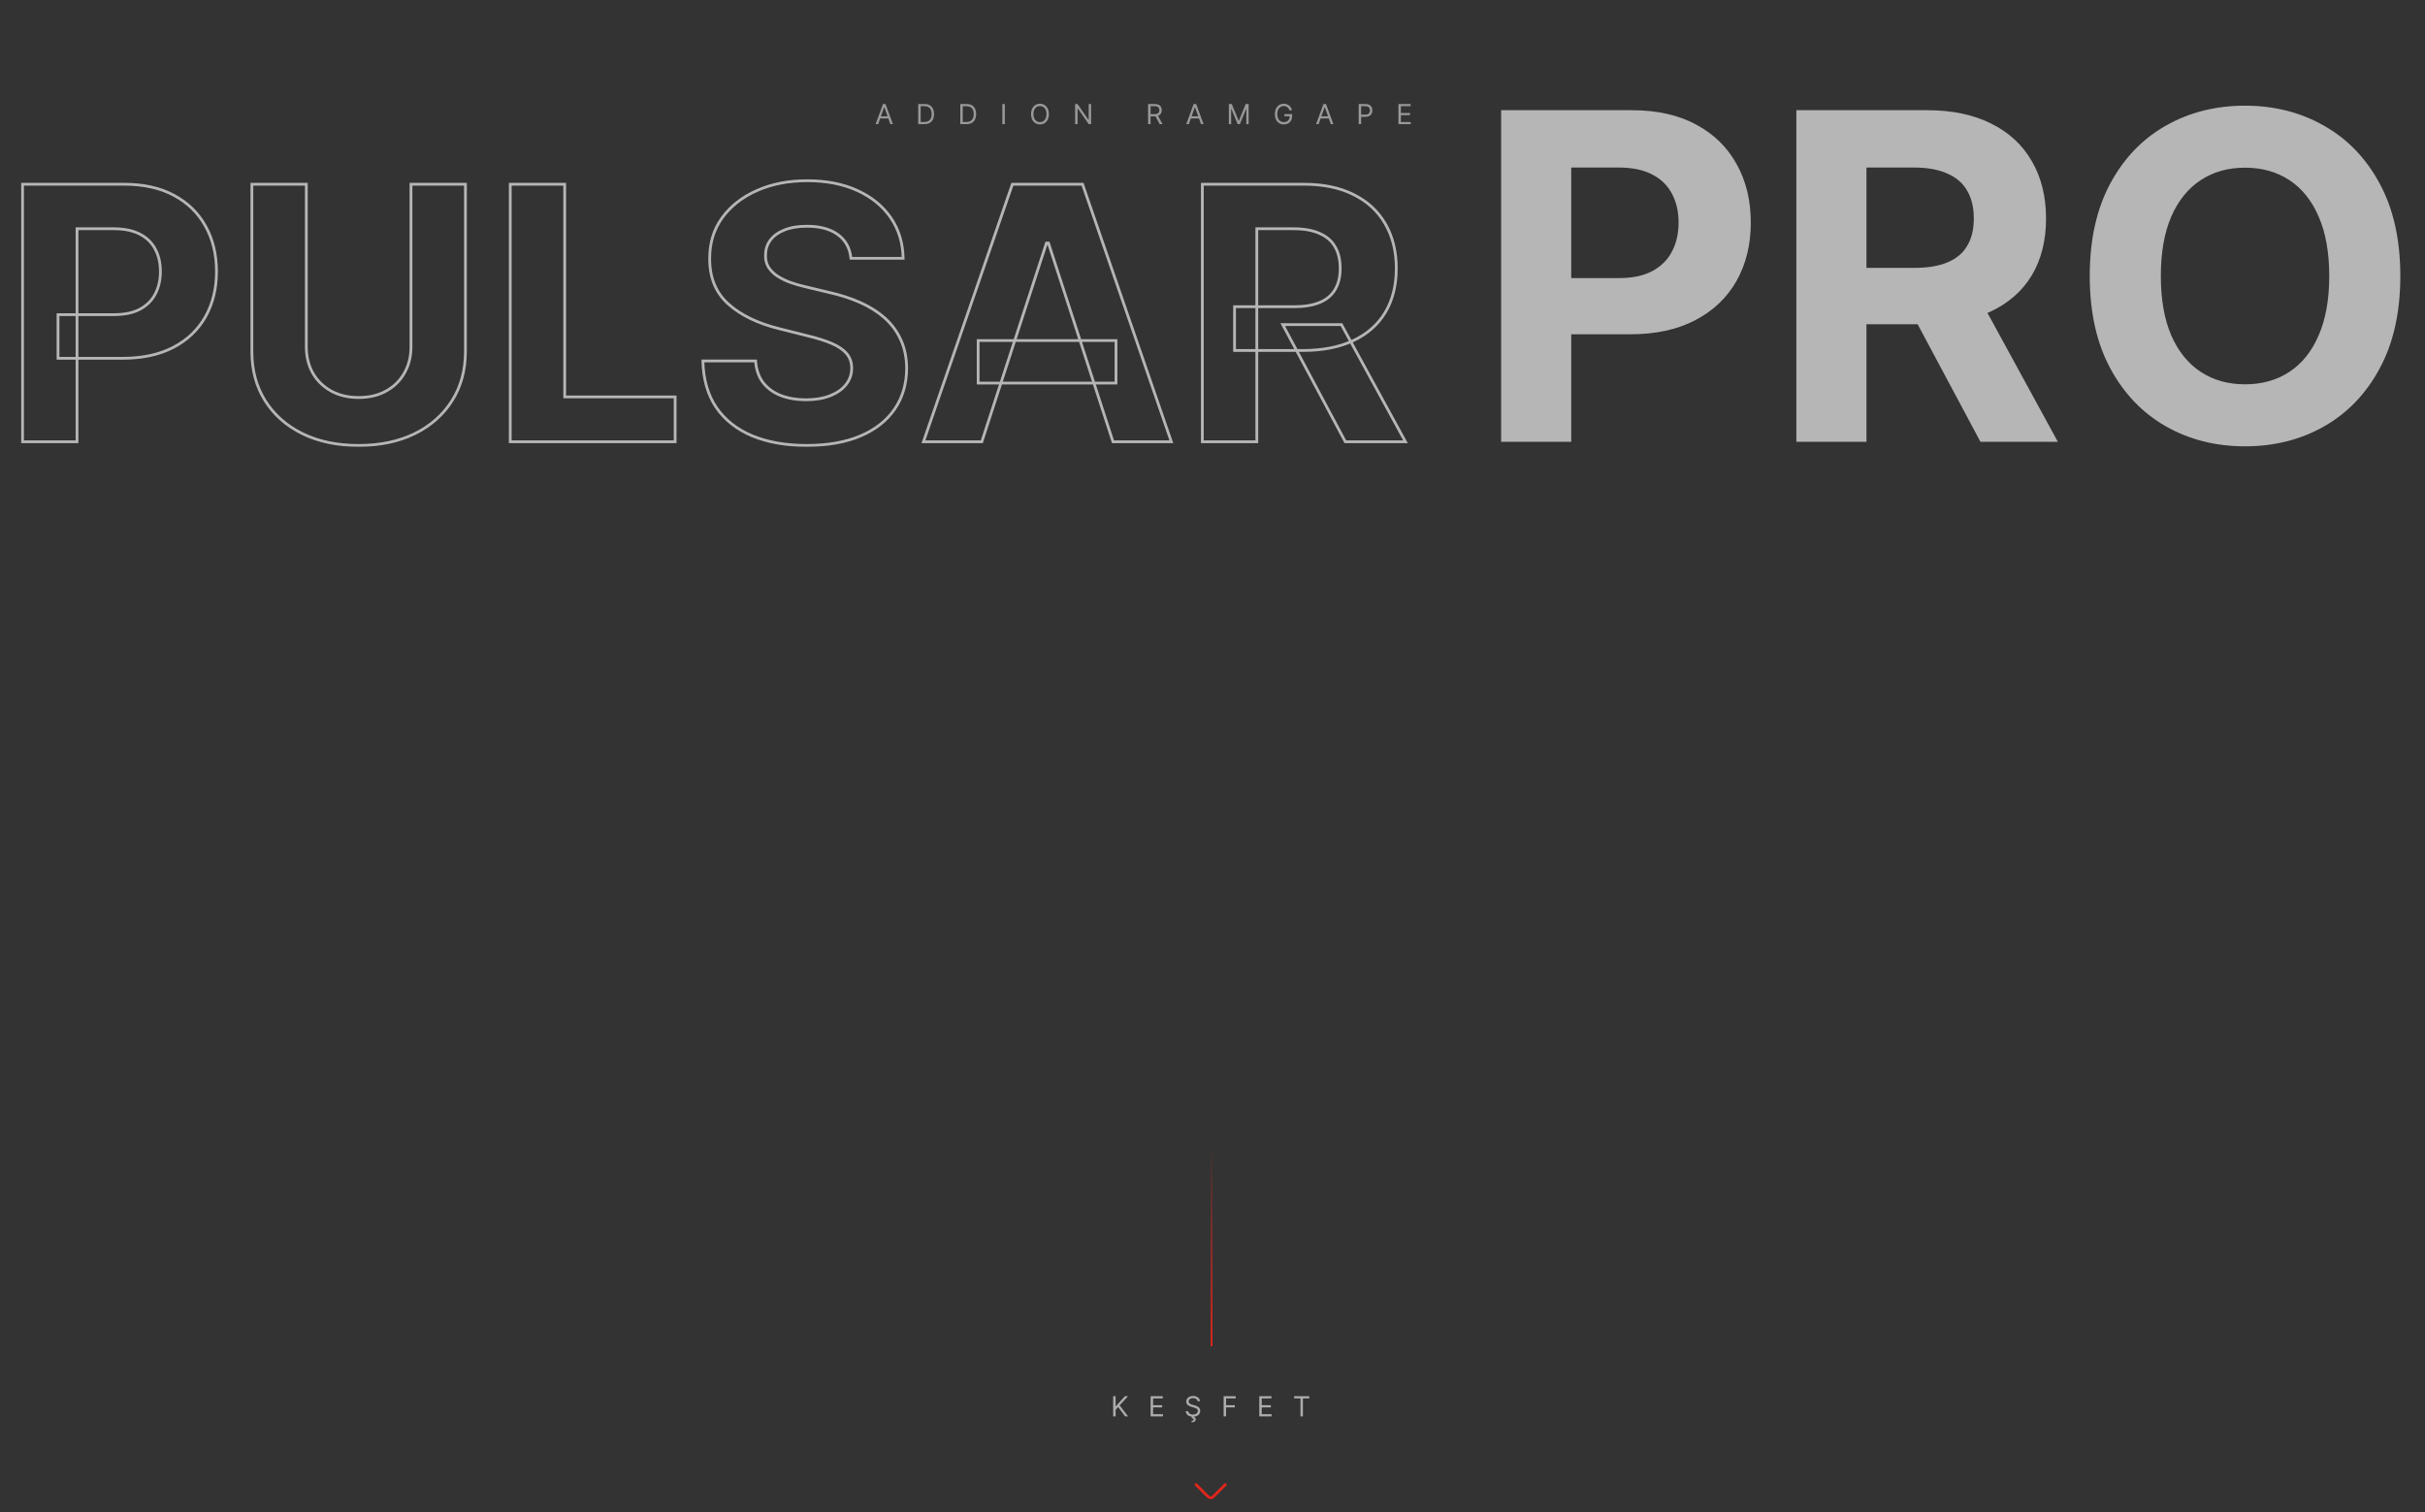 <svg xmlns="http://www.w3.org/2000/svg" fill="none" viewBox="0 0 1313 819" height="819" width="1313">
<rect x="0" y="0" width="1313" height="819" fill="#333333" stroke="none"/>
<line stroke="url(#paint0_linear_4511_41415)" y2="729" x2="656" y1="620" x1="656"></line>
<path fill="white" d="M602.717 767V756.091H604.038V761.503H604.166L609.066 756.091H610.792L606.211 761.013L610.792 767H609.194L605.402 761.929L604.038 763.463V767H602.717ZM623.002 767V756.091H629.586V757.263H624.323V760.949H629.245V762.121H624.323V765.828H629.671V767H623.002ZM648.433 758.818C648.369 758.278 648.11 757.859 647.655 757.561C647.201 757.263 646.643 757.114 645.983 757.114C645.5 757.114 645.077 757.192 644.715 757.348C644.356 757.504 644.076 757.719 643.873 757.993C643.674 758.266 643.575 758.577 643.575 758.925C643.575 759.216 643.644 759.466 643.783 759.676C643.925 759.882 644.106 760.054 644.326 760.192C644.546 760.327 644.777 760.439 645.019 760.528C645.26 760.613 645.482 760.683 645.684 760.736L646.792 761.034C647.076 761.109 647.392 761.212 647.74 761.343C648.092 761.474 648.428 761.654 648.747 761.881C649.07 762.105 649.337 762.392 649.546 762.744C649.756 763.096 649.86 763.527 649.86 764.038C649.86 764.628 649.706 765.161 649.397 765.636C649.092 766.112 648.644 766.49 648.055 766.771C647.469 767.051 646.757 767.192 645.919 767.192C645.137 767.192 644.461 767.066 643.889 766.814C643.321 766.561 642.874 766.21 642.547 765.759C642.224 765.308 642.041 764.784 641.998 764.188H643.362C643.397 764.599 643.536 764.94 643.777 765.21C644.022 765.477 644.331 765.675 644.704 765.807C645.081 765.935 645.485 765.999 645.919 765.999C646.423 765.999 646.876 765.917 647.277 765.754C647.678 765.587 647.996 765.356 648.231 765.061C648.465 764.763 648.582 764.415 648.582 764.017C648.582 763.655 648.481 763.36 648.278 763.133C648.076 762.906 647.81 762.721 647.479 762.579C647.149 762.437 646.792 762.312 646.409 762.206L645.066 761.822C644.214 761.577 643.539 761.228 643.042 760.773C642.545 760.319 642.297 759.724 642.297 758.989C642.297 758.378 642.462 757.845 642.792 757.391C643.126 756.933 643.573 756.577 644.134 756.325C644.699 756.07 645.329 755.942 646.025 755.942C646.728 755.942 647.353 756.068 647.9 756.32C648.447 756.569 648.88 756.909 649.2 757.343C649.523 757.776 649.694 758.268 649.711 758.818H648.433ZM645.386 766.957H646.43L646.345 767.384C646.622 767.426 646.876 767.542 647.107 767.73C647.337 767.922 647.453 768.225 647.453 768.641C647.453 769.099 647.263 769.472 646.883 769.759C646.506 770.05 645.951 770.196 645.216 770.196L645.173 769.365C645.503 769.365 645.777 769.312 645.993 769.205C646.213 769.102 646.324 768.928 646.324 768.683C646.324 768.438 646.233 768.271 646.052 768.183C645.871 768.094 645.578 768.033 645.173 768.001L645.386 766.957ZM662.532 767V756.091H669.074V757.263H663.853V760.949H668.584V762.121H663.853V767H662.532ZM681.836 767V756.091H688.42V757.263H683.157V760.949H688.079V762.121H683.157V765.828H688.505V767H681.836ZM700.704 757.263V756.091H708.886V757.263H705.456V767H704.135V757.263H700.704Z" opacity="0.6"></path>
<path stroke-linejoin="round" stroke-linecap="round" stroke-miterlimit="10" stroke-width="1.5" stroke="#E1251B" d="M663.42 803.95L656.9 810.47C656.13 811.24 654.87 811.24 654.1 810.47L647.58 803.95"></path>
<path fill="white" d="M475.473 67.237H474.088L478.094 56.328H479.458L483.463 67.237H482.078L478.818 58.054H478.733L475.473 67.237ZM475.985 62.975H481.567V64.147H475.985V62.975ZM500.529 67.237H497.162V56.328H500.678C501.736 56.328 502.642 56.546 503.395 56.983C504.148 57.416 504.725 58.039 505.126 58.853C505.527 59.662 505.728 60.632 505.728 61.761C505.728 62.897 505.525 63.876 505.121 64.696C504.716 65.513 504.126 66.141 503.352 66.582C502.578 67.018 501.637 67.237 500.529 67.237ZM498.483 66.065H500.444C501.346 66.065 502.093 65.891 502.686 65.543C503.279 65.195 503.721 64.7 504.013 64.057C504.304 63.414 504.449 62.649 504.449 61.761C504.449 60.88 504.306 60.122 504.018 59.486C503.73 58.847 503.301 58.357 502.729 58.016C502.157 57.672 501.445 57.5 500.593 57.5H498.483V66.065ZM523.31 67.237H519.944V56.328H523.459C524.518 56.328 525.423 56.546 526.176 56.983C526.929 57.416 527.506 58.039 527.907 58.853C528.308 59.662 528.509 60.632 528.509 61.761C528.509 62.897 528.307 63.876 527.902 64.696C527.497 65.513 526.907 66.141 526.133 66.582C525.359 67.018 524.418 67.237 523.31 67.237ZM521.265 66.065H523.225C524.127 66.065 524.874 65.891 525.467 65.543C526.061 65.195 526.503 64.7 526.794 64.057C527.085 63.414 527.231 62.649 527.231 61.761C527.231 60.88 527.087 60.122 526.799 59.486C526.512 58.847 526.082 58.357 525.51 58.016C524.938 57.672 524.226 57.5 523.374 57.5H521.265V66.065ZM544.046 56.328V67.237H542.725V56.328H544.046ZM567.899 61.782C567.899 62.933 567.691 63.927 567.276 64.765C566.861 65.603 566.291 66.25 565.566 66.704C564.842 67.159 564.014 67.386 563.084 67.386C562.153 67.386 561.326 67.159 560.602 66.704C559.877 66.25 559.307 65.603 558.892 64.765C558.476 63.927 558.269 62.933 558.269 61.782C558.269 60.632 558.476 59.637 558.892 58.799C559.307 57.961 559.877 57.315 560.602 56.86C561.326 56.406 562.153 56.179 563.084 56.179C564.014 56.179 564.842 56.406 565.566 56.86C566.291 57.315 566.861 57.961 567.276 58.799C567.691 59.637 567.899 60.632 567.899 61.782ZM566.621 61.782C566.621 60.838 566.463 60.04 566.147 59.391C565.834 58.741 565.41 58.249 564.874 57.915C564.341 57.581 563.744 57.414 563.084 57.414C562.423 57.414 561.825 57.581 561.289 57.915C560.756 58.249 560.332 58.741 560.016 59.391C559.703 60.04 559.547 60.838 559.547 61.782C559.547 62.727 559.703 63.524 560.016 64.174C560.332 64.824 560.756 65.316 561.289 65.65C561.825 65.983 562.423 66.15 563.084 66.15C563.744 66.15 564.341 65.983 564.874 65.65C565.41 65.316 565.834 64.824 566.147 64.174C566.463 63.524 566.621 62.727 566.621 61.782ZM590.771 56.328V67.237H589.493L583.548 58.672H583.441V67.237H582.12V56.328H583.399L589.365 64.914H589.471V56.328H590.771ZM621.633 67.237V56.328H625.319C626.172 56.328 626.871 56.473 627.418 56.764C627.965 57.052 628.37 57.448 628.632 57.952C628.895 58.457 629.027 59.03 629.027 59.673C629.027 60.316 628.895 60.886 628.632 61.383C628.37 61.88 627.967 62.271 627.423 62.555C626.88 62.835 626.186 62.975 625.341 62.975H622.358V61.782H625.298C625.88 61.782 626.349 61.697 626.704 61.527C627.063 61.356 627.322 61.115 627.482 60.802C627.645 60.486 627.727 60.11 627.727 59.673C627.727 59.236 627.645 58.854 627.482 58.528C627.319 58.201 627.058 57.949 626.699 57.771C626.34 57.59 625.866 57.5 625.277 57.5H622.954V67.237H621.633ZM626.768 62.336L629.453 67.237H627.919L625.277 62.336H626.768ZM643.675 67.237H642.29L646.296 56.328H647.66L651.665 67.237H650.28L647.02 58.054H646.935L643.675 67.237ZM644.187 62.975H649.769V64.147H644.187V62.975ZM665.365 56.328H666.941L670.649 65.383H670.777L674.484 56.328H676.061V67.237H674.825V58.949H674.718L671.309 67.237H670.116L666.707 58.949H666.6V67.237H665.365V56.328ZM698.167 59.737C698.05 59.378 697.895 59.057 697.703 58.773C697.515 58.485 697.29 58.24 697.027 58.038C696.768 57.835 696.473 57.681 696.143 57.574C695.812 57.468 695.45 57.414 695.056 57.414C694.41 57.414 693.822 57.581 693.293 57.915C692.764 58.249 692.343 58.741 692.03 59.391C691.718 60.04 691.562 60.838 691.562 61.782C691.562 62.727 691.72 63.524 692.036 64.174C692.352 64.824 692.78 65.316 693.319 65.65C693.859 65.983 694.466 66.15 695.141 66.15C695.766 66.15 696.317 66.017 696.792 65.751C697.272 65.481 697.645 65.101 697.911 64.611C698.181 64.117 698.316 63.536 698.316 62.869L698.721 62.954H695.439V61.782H699.594V62.954C699.594 63.853 699.403 64.634 699.019 65.298C698.639 65.962 698.113 66.477 697.442 66.843C696.775 67.205 696.008 67.386 695.141 67.386C694.175 67.386 693.327 67.159 692.595 66.704C691.867 66.25 691.299 65.603 690.89 64.765C690.486 63.927 690.283 62.933 690.283 61.782C690.283 60.919 690.399 60.143 690.629 59.455C690.864 58.762 691.194 58.172 691.62 57.686C692.046 57.2 692.551 56.827 693.133 56.567C693.715 56.308 694.356 56.179 695.056 56.179C695.631 56.179 696.167 56.266 696.665 56.44C697.165 56.61 697.611 56.853 698.002 57.169C698.396 57.482 698.724 57.856 698.987 58.293C699.25 58.727 699.431 59.208 699.53 59.737H698.167ZM713.967 67.237H712.582L716.588 56.328H717.952L721.957 67.237H720.572L717.312 58.054H717.227L713.967 67.237ZM714.479 62.975H720.061V64.147H714.479V62.975ZM735.657 67.237V56.328H739.343C740.198 56.328 740.898 56.482 741.441 56.791C741.988 57.096 742.393 57.51 742.656 58.032C742.919 58.554 743.05 59.137 743.05 59.779C743.05 60.422 742.919 61.006 742.656 61.532C742.397 62.057 741.995 62.477 741.452 62.789C740.909 63.098 740.213 63.252 739.364 63.252H736.722V62.081H739.321C739.907 62.081 740.378 61.979 740.733 61.777C741.088 61.575 741.346 61.301 741.505 60.957C741.669 60.609 741.75 60.216 741.75 59.779C741.75 59.343 741.669 58.952 741.505 58.608C741.346 58.263 741.086 57.993 740.728 57.798C740.369 57.599 739.893 57.5 739.3 57.5H736.978V67.237H735.657ZM757.178 67.237V56.328H763.762V57.5H758.499V61.186H763.421V62.358H758.499V66.065H763.847V67.237H757.178Z" opacity="0.5"></path>
<mask fill="black" height="146" width="752" y="96.237" x="11" maskUnits="userSpaceOnUse" id="path-5-outside-1_4511_41415">
<rect height="146" width="752" y="96.237" x="11" fill="white"></rect>
<path d="M12.211 239.237V99.768H67.236C77.814 99.768 86.826 101.788 94.272 105.829C101.717 109.824 107.392 115.386 111.296 122.513C115.246 129.596 117.221 137.768 117.221 147.029C117.221 156.291 115.224 164.463 111.228 171.545C107.233 178.628 101.445 184.144 93.863 188.094C86.326 192.044 77.201 194.018 66.487 194.018H31.415V170.388H61.72C67.395 170.388 72.071 169.412 75.748 167.459C79.471 165.462 82.24 162.715 84.056 159.219C85.918 155.678 86.849 151.615 86.849 147.029C86.849 142.399 85.918 138.358 84.056 134.908C82.24 131.412 79.471 128.711 75.748 126.804C72.025 124.852 67.304 123.875 61.584 123.875H41.698V239.237H12.211ZM222.521 99.768H252.008V190.341C252.008 200.511 249.579 209.409 244.721 217.036C239.909 224.663 233.167 230.611 224.496 234.878C215.824 239.101 205.723 241.212 194.191 241.212C182.614 241.212 172.49 239.101 163.819 234.878C155.147 230.611 148.405 224.663 143.593 217.036C138.78 209.409 136.374 200.511 136.374 190.341V99.768H165.862V187.821C165.862 193.133 167.019 197.855 169.335 201.986C171.695 206.118 175.01 209.364 179.277 211.724C183.545 214.085 188.516 215.266 194.191 215.266C199.912 215.266 204.883 214.085 209.105 211.724C213.373 209.364 216.664 206.118 218.98 201.986C221.34 197.855 222.521 193.133 222.521 187.821V99.768ZM276.269 239.237V99.768H305.756V214.925H365.548V239.237H276.269ZM460.734 139.879C460.19 134.386 457.852 130.118 453.72 127.076C449.589 124.034 443.982 122.513 436.899 122.513C432.087 122.513 428.024 123.194 424.71 124.556C421.395 125.873 418.853 127.712 417.082 130.073C415.357 132.433 414.495 135.112 414.495 138.108C414.404 140.605 414.926 142.785 416.061 144.646C417.241 146.507 418.853 148.119 420.896 149.481C422.939 150.798 425.3 151.955 427.978 152.954C430.657 153.908 433.517 154.725 436.559 155.406L449.089 158.402C455.173 159.764 460.757 161.58 465.842 163.85C470.927 166.12 475.331 168.912 479.053 172.226C482.776 175.541 485.659 179.445 487.702 183.94C489.79 188.434 490.857 193.587 490.903 199.398C490.857 207.934 488.678 215.334 484.365 221.599C480.098 227.819 473.923 232.654 465.842 236.104C457.806 239.509 448.113 241.212 436.763 241.212C425.504 241.212 415.698 239.487 407.344 236.036C399.036 232.586 392.544 227.478 387.867 220.714C383.237 213.904 380.808 205.482 380.581 195.449H409.115C409.432 200.125 410.772 204.029 413.133 207.162C415.539 210.249 418.739 212.587 422.735 214.176C426.775 215.72 431.338 216.491 436.423 216.491C441.417 216.491 445.752 215.765 449.43 214.312C453.153 212.859 456.036 210.839 458.079 208.251C460.122 205.664 461.143 202.69 461.143 199.33C461.143 196.198 460.212 193.564 458.351 191.431C456.535 189.297 453.856 187.481 450.315 185.983C446.819 184.484 442.529 183.122 437.444 181.897L422.258 178.083C410.499 175.223 401.215 170.751 394.405 164.667C387.595 158.584 384.213 150.389 384.258 140.083C384.213 131.639 386.46 124.261 391 117.951C395.585 111.64 401.873 106.714 409.864 103.173C417.854 99.632 426.934 97.861 437.104 97.861C447.455 97.861 456.49 99.632 464.208 103.173C471.971 106.714 478.009 111.64 482.322 117.951C486.635 124.261 488.86 131.571 488.996 139.879H460.734ZM531.592 239.237H499.994L548.141 99.768H586.14L634.219 239.237H602.621L567.685 131.639H566.596L531.592 239.237ZM529.618 184.416H604.255V207.434H529.618V184.416ZM651.006 239.237V99.768H706.03C716.563 99.768 725.552 101.652 732.998 105.42C740.489 109.143 746.187 114.432 750.091 121.288C754.041 128.098 756.016 136.111 756.016 145.327C756.016 154.589 754.018 162.556 750.023 169.23C746.028 175.858 740.239 180.943 732.658 184.484C725.121 188.026 715.996 189.796 705.281 189.796H668.439V166.097H700.514C706.144 166.097 710.82 165.326 714.543 163.782C718.266 162.238 721.035 159.923 722.851 156.836C724.713 153.749 725.643 149.912 725.643 145.327C725.643 140.696 724.713 136.792 722.851 133.614C721.035 130.436 718.243 128.03 714.475 126.395C710.752 124.715 706.053 123.875 700.378 123.875H680.493V239.237H651.006ZM726.324 175.768L760.987 239.237H728.435L694.522 175.768H726.324Z"></path>
</mask>
<path mask="url(#path-5-outside-1_4511_41415)" fill="#B6B6B6" d="M12.211 239.237H11.459V239.989H12.211V239.237ZM12.211 99.768V99.016H11.459V99.768H12.211ZM94.272 105.829L93.913 106.49L93.916 106.492L94.272 105.829ZM111.296 122.513L110.637 122.875L110.64 122.88L111.296 122.513ZM93.863 188.094L93.515 187.427L93.514 187.428L93.863 188.094ZM31.415 194.018H30.663V194.77H31.415V194.018ZM31.415 170.388V169.636H30.663V170.388H31.415ZM75.748 167.459L76.101 168.124L76.104 168.122L75.748 167.459ZM84.056 159.219L83.391 158.869L83.389 158.873L84.056 159.219ZM84.056 134.908L83.389 135.254L83.395 135.265L84.056 134.908ZM75.748 126.804L75.399 127.47L75.406 127.473L75.748 126.804ZM41.698 123.875V123.123H40.946V123.875H41.698ZM41.698 239.237V239.989H42.45V239.237H41.698ZM12.963 239.237V99.768H11.459V239.237H12.963ZM12.211 100.52H67.236V99.016H12.211V100.52ZM67.236 100.52C77.719 100.52 86.601 102.522 93.913 106.49L94.63 105.168C87.05 101.055 77.909 99.016 67.236 99.016V100.52ZM93.916 106.492C101.239 110.421 106.805 115.88 110.637 122.875L111.956 122.152C107.979 114.891 102.196 109.228 94.627 105.166L93.916 106.492ZM110.64 122.88C114.519 129.835 116.469 137.878 116.469 147.029H117.973C117.973 137.658 115.974 129.357 111.953 122.147L110.64 122.88ZM116.469 147.029C116.469 156.18 114.497 164.221 110.573 171.176L111.883 171.915C115.951 164.705 117.973 156.402 117.973 147.029H116.469ZM110.573 171.176C106.653 178.125 100.975 183.541 93.515 187.427L94.21 188.761C101.914 184.747 107.813 179.131 111.883 171.915L110.573 171.176ZM93.514 187.428C86.109 191.308 77.11 193.266 66.487 193.266V194.77C77.292 194.77 86.543 192.779 94.212 188.76L93.514 187.428ZM66.487 193.266H31.415V194.77H66.487V193.266ZM32.167 194.018V170.388H30.663V194.018H32.167ZM31.415 171.14H61.72V169.636H31.415V171.14ZM61.72 171.14C67.475 171.14 72.283 170.151 76.101 168.124L75.396 166.795C71.859 168.673 67.314 169.636 61.72 169.636V171.14ZM76.104 168.122C79.95 166.058 82.833 163.206 84.724 159.566L83.389 158.873C81.648 162.224 78.992 164.865 75.393 166.797L76.104 168.122ZM84.722 159.569C86.648 155.905 87.601 151.719 87.601 147.029H86.097C86.097 151.511 85.188 155.451 83.391 158.869L84.722 159.569ZM87.601 147.029C87.601 142.297 86.649 138.129 84.718 134.551L83.395 135.265C85.187 138.587 86.097 142.501 86.097 147.029H87.601ZM84.724 134.561C82.831 130.918 79.944 128.108 76.091 126.134L75.406 127.473C78.998 129.313 81.65 131.906 83.389 135.254L84.724 134.561ZM76.097 126.138C72.235 124.112 67.384 123.123 61.584 123.123V124.628C67.224 124.628 71.816 125.591 75.399 127.47L76.097 126.138ZM61.584 123.123H41.698V124.628H61.584V123.123ZM40.946 123.875V239.237H42.45V123.875H40.946ZM41.698 238.485H12.211V239.989H41.698V238.485ZM222.521 99.768V99.016H221.769V99.768H222.521ZM252.008 99.768H252.76V99.016H252.008V99.768ZM244.721 217.036L244.087 216.632L244.085 216.635L244.721 217.036ZM224.496 234.878L224.825 235.555L224.828 235.553L224.496 234.878ZM163.819 234.878L163.486 235.553L163.489 235.555L163.819 234.878ZM143.593 217.036L142.957 217.438L143.593 217.036ZM136.374 99.768V99.016H135.622V99.768H136.374ZM165.862 99.768H166.614V99.016H165.862V99.768ZM169.335 201.986L168.679 202.354L168.682 202.359L169.335 201.986ZM179.277 211.724L178.913 212.382L179.277 211.724ZM209.105 211.724L208.741 211.066L208.738 211.068L209.105 211.724ZM218.98 201.986L218.327 201.613L218.324 201.618L218.98 201.986ZM222.521 100.52H252.008V99.016H222.521V100.52ZM251.256 99.768V190.341H252.76V99.768H251.256ZM251.256 190.341C251.256 200.386 248.859 209.14 244.087 216.632L245.356 217.44C250.3 209.678 252.76 200.635 252.76 190.341H251.256ZM244.085 216.635C239.352 224.136 232.72 229.993 224.164 234.204L224.828 235.553C233.614 231.229 240.465 225.191 245.357 217.438L244.085 216.635ZM224.166 234.202C215.616 238.366 205.631 240.46 194.191 240.46V241.964C205.815 241.964 216.033 239.836 224.825 235.555L224.166 234.202ZM194.191 240.46C182.706 240.46 172.698 238.366 164.148 234.202L163.489 235.555C172.282 239.836 182.523 241.964 194.191 241.964V240.46ZM164.151 234.204C155.595 229.993 148.962 224.136 144.229 216.635L142.957 217.438C147.849 225.191 154.7 231.229 163.486 235.553L164.151 234.204ZM144.229 216.635C139.502 209.143 137.126 200.387 137.126 190.341H135.622C135.622 200.634 138.059 209.675 142.957 217.438L144.229 216.635ZM137.126 190.341V99.768H135.622V190.341H137.126ZM136.374 100.52H165.862V99.016H136.374V100.52ZM165.11 99.768V187.821H166.614V99.768H165.11ZM165.11 187.821C165.11 193.246 166.293 198.097 168.679 202.354L169.991 201.618C167.746 197.613 166.614 193.02 166.614 187.821H165.11ZM168.682 202.359C171.113 206.613 174.528 209.957 178.913 212.382L179.641 211.066C175.491 208.771 172.278 205.622 169.988 201.613L168.682 202.359ZM178.913 212.382C183.309 214.814 188.41 216.018 194.191 216.018V214.514C188.623 214.514 183.78 213.356 179.641 211.066L178.913 212.382ZM194.191 216.018C200.017 216.018 205.119 214.815 209.472 212.381L208.738 211.068C204.647 213.356 199.807 214.514 194.191 214.514V216.018ZM209.469 212.382C213.855 209.956 217.25 206.611 219.636 202.354L218.324 201.618C216.079 205.624 212.89 208.771 208.741 211.066L209.469 212.382ZM219.633 202.359C222.066 198.101 223.273 193.248 223.273 187.821H221.769C221.769 193.018 220.615 197.608 218.327 201.613L219.633 202.359ZM223.273 187.821V99.768H221.769V187.821H223.273ZM276.269 239.237H275.517V239.989H276.269V239.237ZM276.269 99.768V99.016H275.517V99.768H276.269ZM305.756 99.768H306.508V99.016H305.756V99.768ZM305.756 214.925H305.004V215.677H305.756V214.925ZM365.548 214.925H366.3V214.173H365.548V214.925ZM365.548 239.237V239.989H366.3V239.237H365.548ZM277.021 239.237V99.768H275.517V239.237H277.021ZM276.269 100.52H305.756V99.016H276.269V100.52ZM305.004 99.768V214.925H306.508V99.768H305.004ZM305.756 215.677H365.548V214.173H305.756V215.677ZM364.796 214.925V239.237H366.3V214.925H364.796ZM365.548 238.485H276.269V239.989H365.548V238.485ZM460.734 139.879L459.986 139.953L460.053 140.631H460.734V139.879ZM424.71 124.556L424.987 125.255L424.995 125.252L424.71 124.556ZM417.082 130.073L416.481 129.621L416.475 129.629L417.082 130.073ZM414.495 138.108L415.246 138.136L415.247 138.122V138.108H414.495ZM416.061 144.646L415.419 145.038L415.426 145.049L416.061 144.646ZM420.896 149.481L420.479 150.107L420.489 150.113L420.896 149.481ZM427.978 152.954L427.716 153.659L427.726 153.663L427.978 152.954ZM436.559 155.406L436.734 154.674L436.723 154.672L436.559 155.406ZM449.089 158.402L448.914 159.134L448.925 159.136L449.089 158.402ZM465.842 163.85L465.535 164.537L465.842 163.85ZM479.053 172.226L479.553 171.665L479.053 172.226ZM487.702 183.94L487.017 184.251L487.02 184.257L487.702 183.94ZM490.903 199.398L491.655 199.402L491.655 199.392L490.903 199.398ZM484.365 221.599L483.746 221.172L483.745 221.173L484.365 221.599ZM465.842 236.104L466.135 236.797L466.137 236.796L465.842 236.104ZM407.344 236.036L407.056 236.731L407.057 236.731L407.344 236.036ZM387.867 220.714L387.246 221.137L387.249 221.141L387.867 220.714ZM380.581 195.449V194.697H379.811L379.829 195.466L380.581 195.449ZM409.115 195.449L409.865 195.398L409.817 194.697H409.115V195.449ZM413.133 207.162L412.532 207.614L412.539 207.624L413.133 207.162ZM422.735 214.176L422.457 214.875L422.466 214.879L422.735 214.176ZM449.43 214.312L449.156 213.612L449.154 213.613L449.43 214.312ZM458.079 208.251L458.669 208.717L458.079 208.251ZM458.351 191.431L457.778 191.918L457.784 191.925L458.351 191.431ZM450.315 185.983L450.019 186.674L450.022 186.675L450.315 185.983ZM437.444 181.897L437.261 182.626L437.268 182.628L437.444 181.897ZM422.258 178.083L422.441 177.354L422.436 177.352L422.258 178.083ZM394.405 164.667L393.904 165.228L394.405 164.667ZM384.258 140.083L385.01 140.087L385.01 140.079L384.258 140.083ZM391 117.951L390.392 117.509L390.39 117.512L391 117.951ZM464.208 103.173L463.894 103.857L463.895 103.857L464.208 103.173ZM482.322 117.951L481.701 118.375L482.322 117.951ZM488.996 139.879V140.631H489.76L489.748 139.867L488.996 139.879ZM461.483 139.805C460.919 134.117 458.483 129.649 454.166 126.471L453.274 127.682C457.22 130.587 459.46 134.654 459.986 139.953L461.483 139.805ZM454.166 126.471C449.864 123.303 444.083 121.761 436.899 121.761V123.266C443.881 123.266 449.313 124.765 453.274 127.682L454.166 126.471ZM436.899 121.761C432.021 121.761 427.854 122.451 424.424 123.861L424.995 125.252C428.194 123.938 432.153 123.266 436.899 123.266V121.761ZM424.432 123.858C421.016 125.215 418.35 127.129 416.481 129.621L417.684 130.524C419.356 128.295 421.775 126.532 424.987 125.255L424.432 123.858ZM416.475 129.629C414.653 132.122 413.742 134.957 413.742 138.108H415.247C415.247 135.267 416.061 132.745 417.69 130.516L416.475 129.629ZM413.743 138.081C413.648 140.703 414.196 143.033 415.419 145.037L416.703 144.254C415.655 142.537 415.16 140.507 415.246 138.136L413.743 138.081ZM415.426 145.049C416.669 147.008 418.358 148.693 420.479 150.107L421.313 148.855C419.348 147.545 417.814 146.006 416.696 144.243L415.426 145.049ZM420.489 150.113C422.584 151.464 424.995 152.644 427.716 153.659L428.241 152.25C425.605 151.266 423.294 150.132 421.303 148.849L420.489 150.113ZM427.726 153.663C430.436 154.627 433.326 155.453 436.395 156.14L436.723 154.672C433.708 153.997 430.878 153.188 428.23 152.246L427.726 153.663ZM436.384 156.137L448.914 159.134L449.264 157.671L436.734 154.674L436.384 156.137ZM448.925 159.136C454.965 160.488 460.501 162.29 465.535 164.537L466.148 163.163C461.013 160.871 455.38 159.04 449.254 157.668L448.925 159.136ZM465.535 164.537C470.558 166.779 474.894 169.531 478.553 172.788L479.553 171.665C475.767 168.294 471.296 165.461 466.148 163.163L465.535 164.537ZM478.553 172.788C482.198 176.033 485.018 179.853 487.017 184.251L488.387 183.628C486.3 179.037 483.354 175.048 479.553 171.665L478.553 172.788ZM487.02 184.257C489.056 188.638 490.106 193.682 490.151 199.404L491.655 199.392C491.609 193.492 490.525 188.23 488.384 183.623L487.02 184.257ZM490.151 199.394C490.106 207.798 487.963 215.046 483.746 221.172L484.985 222.025C489.393 215.621 491.609 208.069 491.655 199.402L490.151 199.394ZM483.745 221.173C479.571 227.257 473.519 232.009 465.547 235.413L466.137 236.796C474.328 233.299 480.624 228.38 484.985 222.024L483.745 221.173ZM465.548 235.412C457.629 238.768 448.041 240.46 436.763 240.46V241.964C448.185 241.964 457.983 240.251 466.135 236.797L465.548 235.412ZM436.763 240.46C425.579 240.46 415.874 238.746 407.631 235.341L407.057 236.731C415.521 240.227 425.429 241.964 436.763 241.964V240.46ZM407.632 235.342C399.445 231.941 393.072 226.921 388.486 220.286L387.249 221.141C392.015 228.036 398.627 233.23 407.056 236.731L407.632 235.342ZM388.489 220.291C383.956 213.625 381.557 205.352 381.333 195.432L379.829 195.466C380.058 205.612 382.517 214.183 387.246 221.137L388.489 220.291ZM380.581 196.201H409.115V194.697H380.581V196.201ZM408.364 195.5C408.69 200.293 410.067 204.344 412.532 207.614L413.733 206.709C411.476 203.714 410.175 199.957 409.865 195.398L408.364 195.5ZM412.539 207.624C415.036 210.827 418.35 213.241 422.457 214.875L423.013 213.477C419.129 211.933 416.042 209.671 413.726 206.699L412.539 207.624ZM422.466 214.879C426.606 216.46 431.262 217.243 436.423 217.243V215.739C431.414 215.739 426.944 214.979 423.003 213.474L422.466 214.879ZM436.423 217.243C441.487 217.243 445.921 216.507 449.706 215.012L449.154 213.613C445.584 215.023 441.346 215.739 436.423 215.739V217.243ZM449.703 215.013C453.524 213.522 456.527 211.43 458.669 208.717L457.488 207.785C455.544 210.248 452.781 212.197 449.156 213.612L449.703 215.013ZM458.669 208.717C460.819 205.994 461.895 202.855 461.895 199.33H460.391C460.391 202.524 459.424 205.333 457.488 207.785L458.669 208.717ZM461.895 199.33C461.895 196.037 460.911 193.222 458.918 190.936L457.784 191.925C459.513 193.907 460.391 196.359 460.391 199.33H461.895ZM458.924 190.943C457.009 188.693 454.219 186.818 450.608 185.29L450.022 186.675C453.493 188.144 456.061 189.9 457.778 191.918L458.924 190.943ZM450.611 185.291C447.065 183.772 442.732 182.398 437.62 181.166L437.268 182.628C442.326 183.847 446.573 185.197 450.019 186.674L450.611 185.291ZM437.627 181.167L422.441 177.354L422.075 178.812L437.261 182.626L437.627 181.167ZM422.436 177.352C410.76 174.512 401.599 170.085 394.906 164.107L393.904 165.228C400.831 171.417 410.239 175.934 422.08 178.814L422.436 177.352ZM394.906 164.107C388.278 158.186 384.966 150.208 385.01 140.087L383.506 140.08C383.46 150.57 386.912 158.982 393.904 165.228L394.906 164.107ZM385.01 140.079C384.966 131.779 387.171 124.56 391.611 118.39L390.39 117.512C385.749 123.963 383.46 131.498 383.506 140.087L385.01 140.079ZM391.608 118.393C396.107 112.202 402.284 107.355 410.168 103.861L409.559 102.486C401.462 106.074 395.064 111.079 390.392 117.509L391.608 118.393ZM410.168 103.861C418.048 100.368 427.022 98.613 437.104 98.613V97.109C426.846 97.109 417.66 98.895 409.559 102.486L410.168 103.861ZM437.104 98.613C447.37 98.613 456.293 100.369 463.894 103.857L464.521 102.49C456.686 98.894 447.54 97.109 437.104 97.109V98.613ZM463.895 103.857C471.549 107.348 477.474 112.19 481.701 118.375L482.943 117.526C478.544 111.09 472.393 106.08 464.52 102.489L463.895 103.857ZM481.701 118.375C485.924 124.554 488.11 131.717 488.244 139.891L489.748 139.867C489.609 131.425 487.346 123.969 482.943 117.526L481.701 118.375ZM488.996 139.127H460.734V140.631H488.996V139.127ZM531.592 239.237V239.989H532.139L532.308 239.469L531.592 239.237ZM499.994 239.237L499.283 238.991L498.939 239.989H499.994V239.237ZM548.141 99.768V99.016H547.605L547.43 99.523L548.141 99.768ZM586.141 99.768L586.851 99.523L586.677 99.016H586.141V99.768ZM634.219 239.237V239.989H635.274L634.93 238.992L634.219 239.237ZM602.621 239.237L601.905 239.469L602.074 239.989H602.621V239.237ZM567.685 131.639L568.401 131.407L568.232 130.887H567.685V131.639ZM566.596 131.639V130.887H566.05L565.881 131.406L566.596 131.639ZM529.617 184.416V183.664H528.865V184.416H529.617ZM604.255 184.416H605.007V183.664H604.255V184.416ZM604.255 207.434V208.186H605.007V207.434H604.255ZM529.617 207.434H528.865V208.186H529.617V207.434ZM531.592 238.485H499.994V239.989H531.592V238.485ZM500.705 239.482L548.852 100.013L547.43 99.523L499.283 238.991L500.705 239.482ZM548.141 100.52H586.141V99.016H548.141V100.52ZM585.43 100.013L633.508 239.482L634.93 238.992L586.851 99.523L585.43 100.013ZM634.219 238.485H602.621V239.989H634.219V238.485ZM603.336 239.005L568.401 131.407L566.97 131.871L601.905 239.469L603.336 239.005ZM567.685 130.887H566.596V132.391H567.685V130.887ZM565.881 131.406L530.877 239.004L532.308 239.469L567.311 131.872L565.881 131.406ZM529.617 185.168H604.255V183.664H529.617V185.168ZM603.503 184.416V207.434H605.007V184.416H603.503ZM604.255 206.682H529.617V208.186H604.255V206.682ZM530.37 207.434V184.416H528.865V207.434H530.37ZM651.006 239.237H650.254V239.989H651.006V239.237ZM651.006 99.768V99.016H650.254V99.768H651.006ZM732.998 105.42L732.658 106.091L732.663 106.094L732.998 105.42ZM750.091 121.288L749.438 121.66L749.441 121.665L750.091 121.288ZM750.023 169.23L750.667 169.618L750.668 169.616L750.023 169.23ZM732.658 184.484L732.339 183.803L732.338 183.804L732.658 184.484ZM668.439 189.796H667.687V190.548H668.439V189.796ZM668.439 166.097V165.345H667.687V166.097H668.439ZM714.543 163.782L714.831 164.477L714.543 163.782ZM722.851 156.836L722.207 156.448L722.203 156.455L722.851 156.836ZM722.851 133.614L722.198 133.987L722.202 133.994L722.851 133.614ZM714.475 126.395L714.166 127.081L714.176 127.085L714.475 126.395ZM680.493 123.875V123.123H679.741V123.875H680.493ZM680.493 239.237V239.989H681.245V239.237H680.493ZM726.324 175.768L726.984 175.407L726.77 175.016H726.324V175.768ZM760.987 239.237V239.989H762.255L761.647 238.876L760.987 239.237ZM728.435 239.237L727.772 239.591L727.985 239.989H728.435V239.237ZM694.522 175.768V175.016H693.267L693.858 176.122L694.522 175.768ZM651.758 239.237V99.768H650.254V239.237H651.758ZM651.006 100.52H706.03V99.016H651.006V100.52ZM706.03 100.52C716.475 100.52 725.342 102.389 732.658 106.091L733.338 104.749C725.763 100.916 716.651 99.016 706.03 99.016V100.52ZM732.663 106.094C740.029 109.754 745.612 114.942 749.438 121.66L750.745 120.915C746.762 113.922 740.949 108.532 733.333 104.747L732.663 106.094ZM749.441 121.665C753.313 128.342 755.264 136.22 755.264 145.327H756.768C756.768 136.001 754.769 127.853 750.742 120.91L749.441 121.665ZM755.264 145.327C755.264 154.479 753.291 162.307 749.378 168.844L750.668 169.616C754.746 162.805 756.768 154.698 756.768 145.327H755.264ZM749.379 168.842C745.467 175.332 739.797 180.32 732.339 183.803L732.976 185.166C740.681 181.567 746.589 176.385 750.667 169.618L749.379 168.842ZM732.338 183.804C724.926 187.287 715.916 189.044 705.281 189.044V190.548C716.076 190.548 725.317 188.765 732.977 185.165L732.338 183.804ZM705.281 189.044H668.439V190.548H705.281V189.044ZM669.191 189.796V166.097H667.687V189.796H669.191ZM668.439 166.849H700.514V165.345H668.439V166.849ZM700.514 166.849C706.206 166.849 710.988 166.07 714.831 164.477L714.255 163.087C710.652 164.581 706.082 165.345 700.514 165.345V166.849ZM714.831 164.477C718.685 162.879 721.59 160.463 723.499 157.217L722.203 156.455C720.48 159.384 717.847 161.598 714.255 163.087L714.831 164.477ZM723.495 157.224C725.444 153.992 726.395 150.013 726.395 145.327H724.891C724.891 149.812 723.981 153.505 722.207 156.448L723.495 157.224ZM726.395 145.327C726.395 140.597 725.444 136.553 723.5 133.234L722.202 133.994C723.981 137.03 724.891 140.796 724.891 145.327H726.395ZM723.504 133.241C721.598 129.905 718.672 127.396 714.774 125.705L714.176 127.085C717.814 128.663 720.473 130.967 722.198 133.987L723.504 133.241ZM714.784 125.71C710.934 123.972 706.121 123.123 700.378 123.123V124.628C705.985 124.628 710.57 125.458 714.166 127.081L714.784 125.71ZM700.378 123.123H680.493V124.628H700.378V123.123ZM679.741 123.875V239.237H681.245V123.875H679.741ZM680.493 238.485H651.006V239.989H680.493V238.485ZM725.664 176.128L760.327 239.597L761.647 238.876L726.984 175.407L725.664 176.128ZM760.987 238.485H728.435V239.989H760.987V238.485ZM729.099 238.882L695.185 175.413L693.858 176.122L727.772 239.591L729.099 238.882ZM694.522 176.52H726.324V175.016H694.522V176.52Z"></path>
<path fill="#B6B6B6" d="M812.767 239.237V59.68H883.608C897.226 59.68 908.828 62.281 918.414 67.483C928 72.627 935.306 79.787 940.333 88.964C945.418 98.082 947.96 108.603 947.96 120.526C947.96 132.45 945.388 142.971 940.245 152.089C935.101 161.207 927.649 168.309 917.888 173.394C908.185 178.479 896.437 181.021 882.643 181.021H837.491V150.598H876.506C883.812 150.598 889.832 149.342 894.567 146.828C899.36 144.257 902.925 140.72 905.263 136.22C907.659 131.661 908.858 126.43 908.858 120.526C908.858 114.564 907.659 109.362 905.263 104.92C902.925 100.42 899.36 96.942 894.567 94.487C889.774 91.974 883.695 90.717 876.331 90.717H850.73V239.237H812.767ZM972.619 239.237V59.68H1043.46C1057.02 59.68 1068.59 62.106 1078.18 66.957C1087.82 71.75 1095.16 78.56 1100.18 87.385C1105.27 96.153 1107.81 106.469 1107.81 118.334C1107.81 130.258 1105.24 140.516 1100.1 149.108C1094.95 157.642 1087.5 164.188 1077.74 168.747C1068.04 173.306 1056.29 175.585 1042.49 175.585H995.063V145.075H1036.36C1043.61 145.075 1049.63 144.081 1054.42 142.094C1059.21 140.107 1062.78 137.126 1065.11 133.151C1067.51 129.177 1068.71 124.238 1068.71 118.334C1068.71 112.373 1067.51 107.346 1065.11 103.254C1062.78 99.163 1059.18 96.065 1054.33 93.961C1049.54 91.798 1043.49 90.717 1036.18 90.717H1010.58V239.237H972.619ZM1069.59 157.525L1114.21 239.237H1072.3L1028.64 157.525H1069.59ZM1299.64 149.459C1299.64 169.039 1295.93 185.697 1288.51 199.433C1281.14 213.168 1271.09 223.66 1258.35 230.908C1245.66 238.097 1231.4 241.692 1215.56 241.692C1199.61 241.692 1185.29 238.068 1172.6 230.82C1159.92 223.572 1149.9 213.081 1142.53 199.345C1135.17 185.61 1131.48 168.981 1131.48 149.459C1131.48 129.878 1135.17 113.22 1142.53 99.484C1149.9 85.749 1159.92 75.286 1172.6 68.097C1185.29 60.849 1199.61 57.226 1215.56 57.226C1231.4 57.226 1245.66 60.849 1258.35 68.097C1271.09 75.286 1281.14 85.749 1288.51 99.484C1295.93 113.22 1299.64 129.878 1299.64 149.459ZM1261.15 149.459C1261.15 136.775 1259.25 126.079 1255.45 117.37C1251.71 108.661 1246.42 102.056 1239.59 97.556C1232.75 93.055 1224.74 90.805 1215.56 90.805C1206.39 90.805 1198.38 93.055 1191.54 97.556C1184.7 102.056 1179.38 108.661 1175.58 117.37C1171.84 126.079 1169.97 136.775 1169.97 149.459C1169.97 162.142 1171.84 172.838 1175.58 181.547C1179.38 190.256 1184.7 196.861 1191.54 201.362C1198.38 205.862 1206.39 208.113 1215.56 208.113C1224.74 208.113 1232.75 205.862 1239.59 201.362C1246.42 196.861 1251.71 190.256 1255.45 181.547C1259.25 172.838 1261.15 162.142 1261.15 149.459Z"></path>
<defs>
<linearGradient gradientUnits="userSpaceOnUse" y2="729" x2="655" y1="620" x1="655" id="paint0_linear_4511_41415">
<stop stop-opacity="0" stop-color="#E1251B"></stop>
<stop stop-color="#E1251B" offset="1"></stop>
</linearGradient>
</defs>
</svg>

